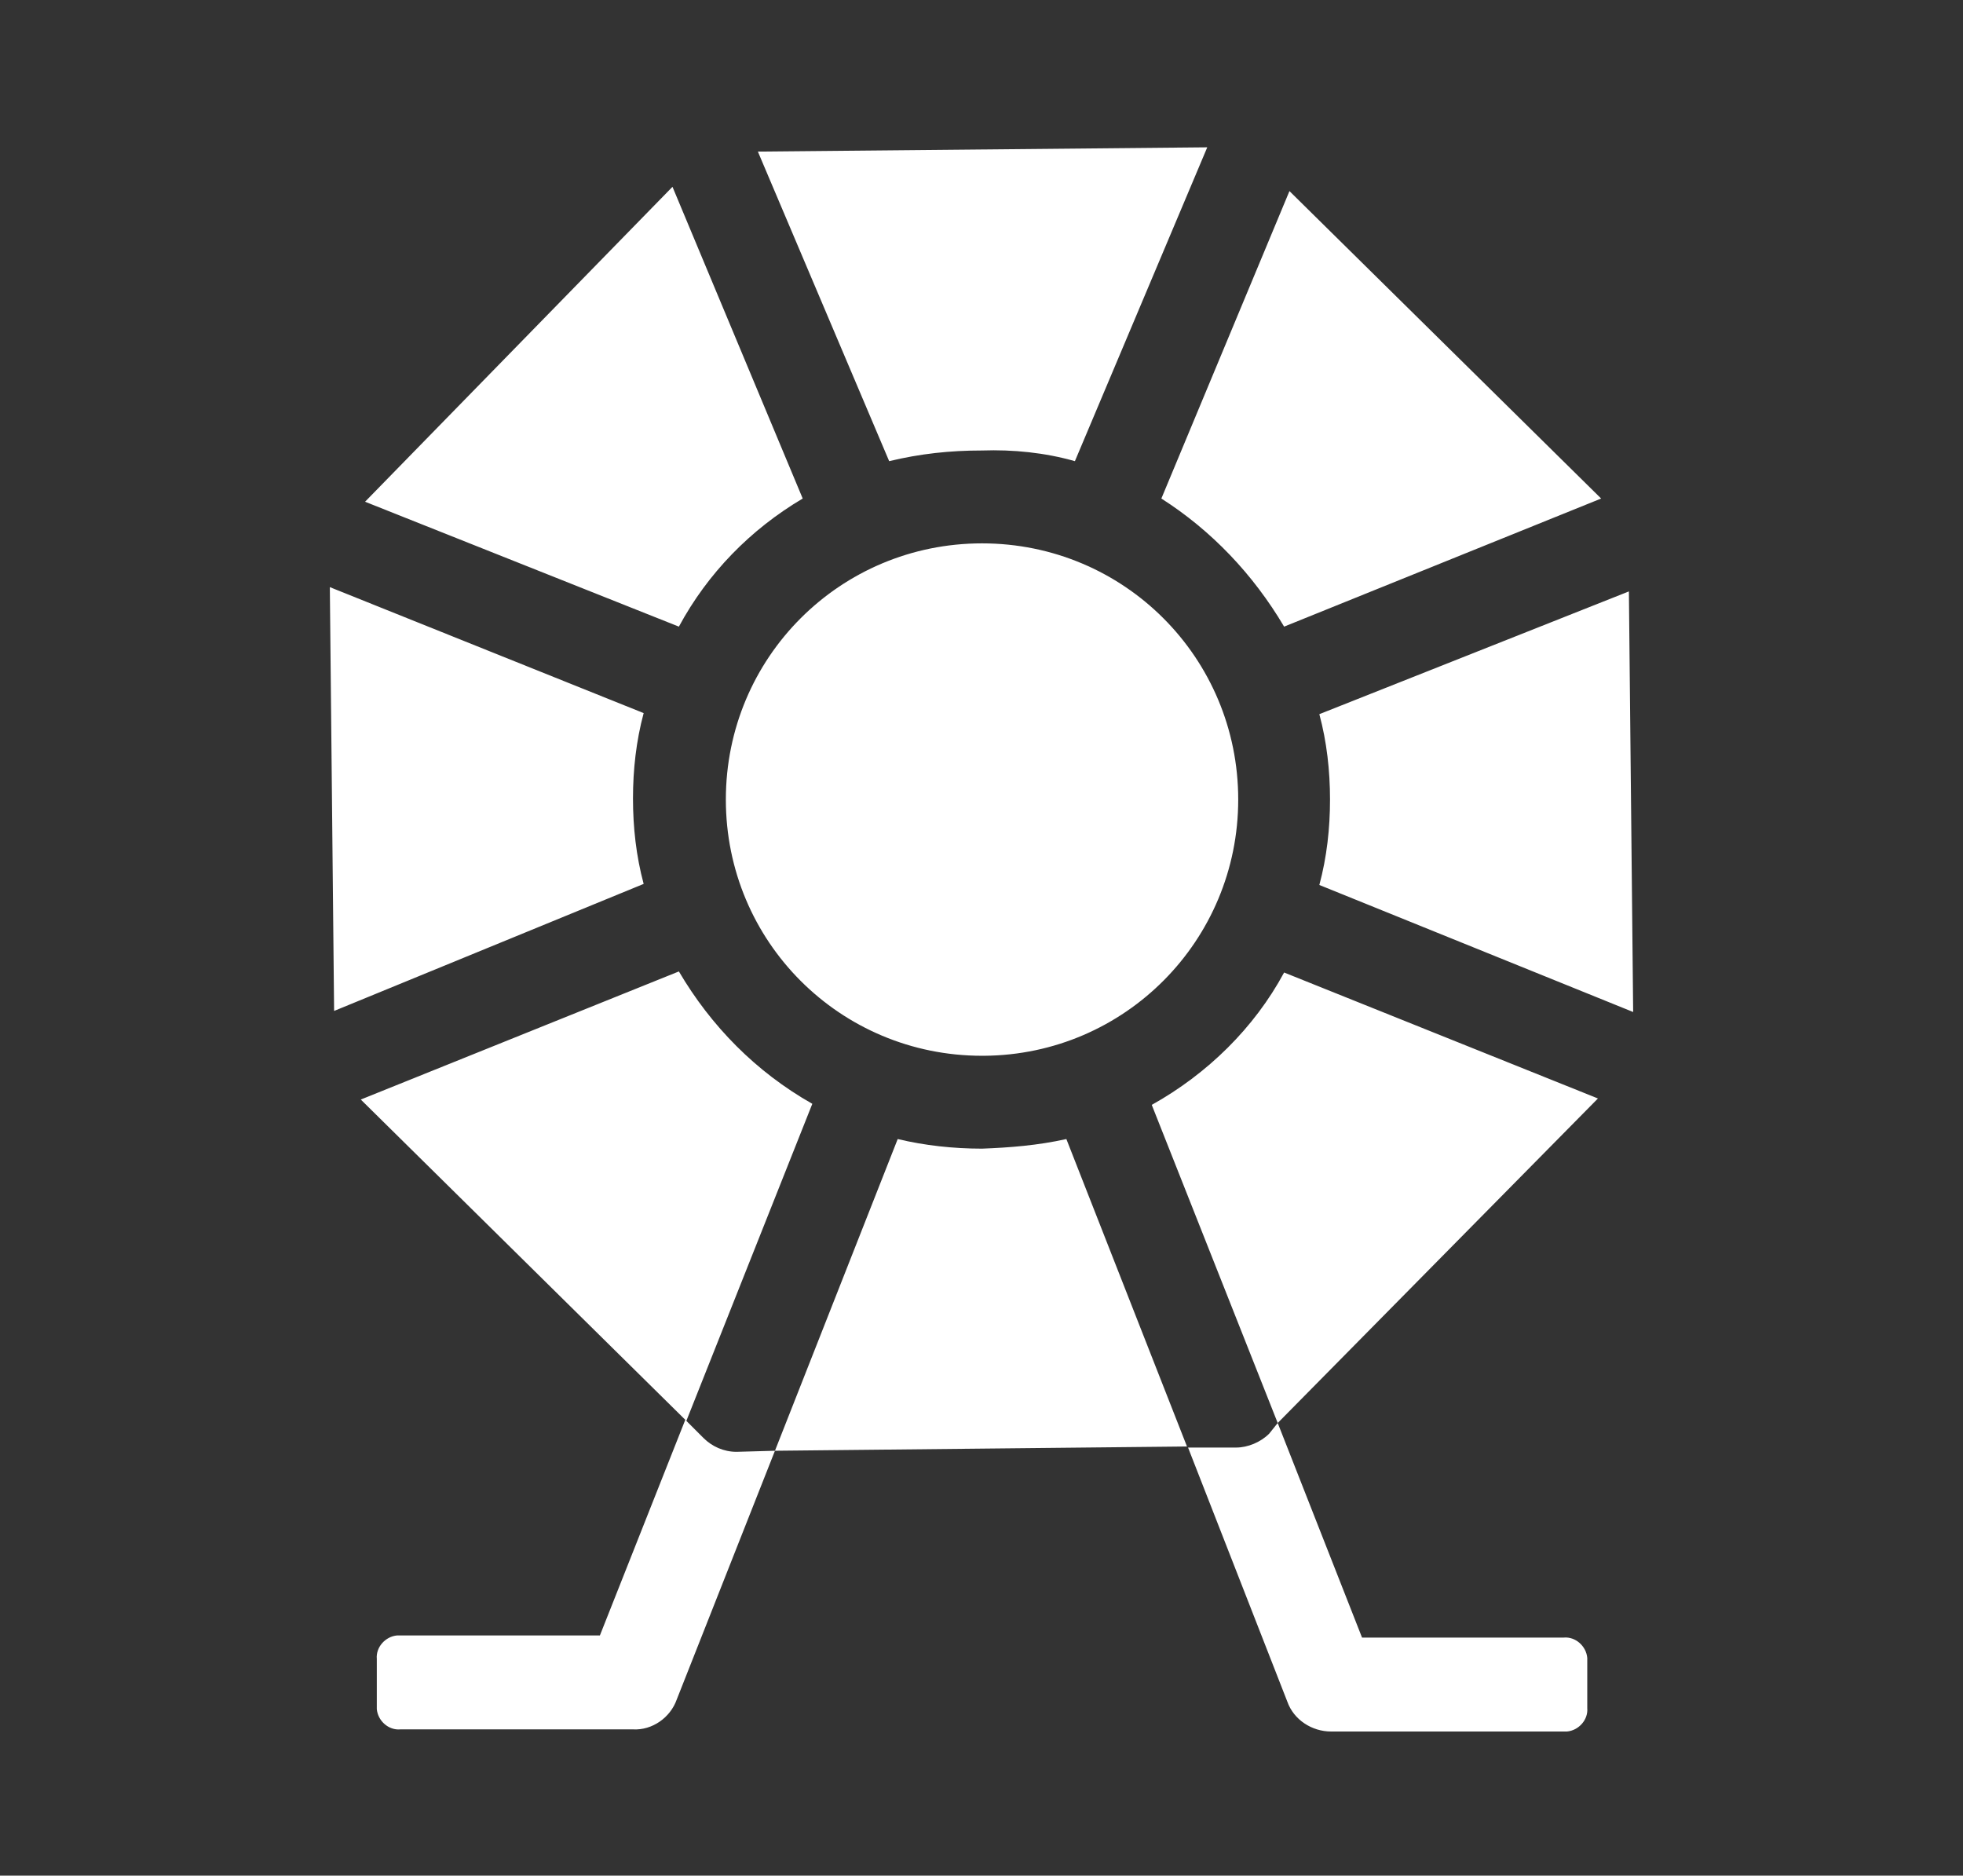 <?xml version="1.0" encoding="utf-8"?>
<!-- Generator: Adobe Illustrator 26.0.2, SVG Export Plug-In . SVG Version: 6.00 Build 0)  -->
<svg version="1.1" id="Layer_1" xmlns="http://www.w3.org/2000/svg" xmlns:xlink="http://www.w3.org/1999/xlink" x="0px" y="0px"
	 viewBox="0 0 183.9 175.7" style="enable-background:new 0 0 183.9 175.7;" xml:space="preserve">
<rect x="0" y="0" width="183.9" height="175.7" fill="#333333" stroke="none"/>
<style type="text/css">
	.st0{fill:#FFFFFF;}
</style>
<g id="Layer_2_00000124877540119504163050000015997444959555090090_">
	<g id="Layer_1-2">
		<path class="st0" d="M123.6,82.9c0.7-2.6,1-5.3,1-8s-0.3-5.4-1-8l29-11.5l0.4,39.4L123.6,82.9z M71,14.2l42.1-0.4l-12.4,29.4
			c-2.8-0.8-5.8-1.1-8.7-1c-3,0-5.8,0.3-8.7,1L71,14.2z M63,17.5l12.2,29.2c-4.9,2.9-8.9,7-11.6,12L34.2,47L63,17.5z M120.8,17.9
			L150,46.7l-29.7,12c-2.9-4.9-6.8-9-11.5-12L120.8,17.9z M30.9,55l29.4,11.8c-0.7,2.6-1,5.3-1,8s0.3,5.4,1,8l-29,11.9L30.9,55z
			 M33.8,103l29.8-12c3,5.1,7.2,9.4,12.5,12.4l-11.8,29.7L33.8,103z M119.7,133.3l-11.8-29.8c5.2-2.9,9.6-7.2,12.4-12.4l29.4,11.8
			L119.7,133.3z M111.2,135.5l-38.6,0.4l11.5-29.2c2.5,0.6,5.2,0.9,7.9,0.9l0,0c2.6-0.1,5.2-0.3,7.9-0.9L111.2,135.5z M92,98.9
			c-13.3,0-24-10.7-24-24s10.7-24,24-24s24,10.7,24,24l0,0c0,13.2-10.6,23.9-23.8,24C92.1,98.9,92,98.9,92,98.9z M72.6,135.9
			l-9.2,23.3c-0.6,1.7-2.3,2.9-4.1,2.8H37.5c-1.1,0.1-2.1-0.8-2.2-1.9c0-0.1,0-0.2,0-0.3v-4.4c-0.1-1.1,0.8-2.1,1.9-2.2
			c0.1,0,0.2,0,0.3,0h18.7l8-20.2l1.7,1.7c0.8,0.8,1.9,1.3,3.1,1.3L72.6,135.9z M119.7,133.3l7.9,20.1h18.9c1.1-0.1,2.1,0.8,2.2,1.9
			c0,0.1,0,0.2,0,0.3v4.4c0.1,1.1-0.8,2.1-1.9,2.2c-0.1,0-0.2,0-0.3,0h-21.8c-1.8,0-3.5-1.1-4.1-2.8l-9.3-23.8h4.5
			c1.1,0,2.3-0.5,3.1-1.3L119.7,133.3z"/>
	</g>
</g>
</svg>
